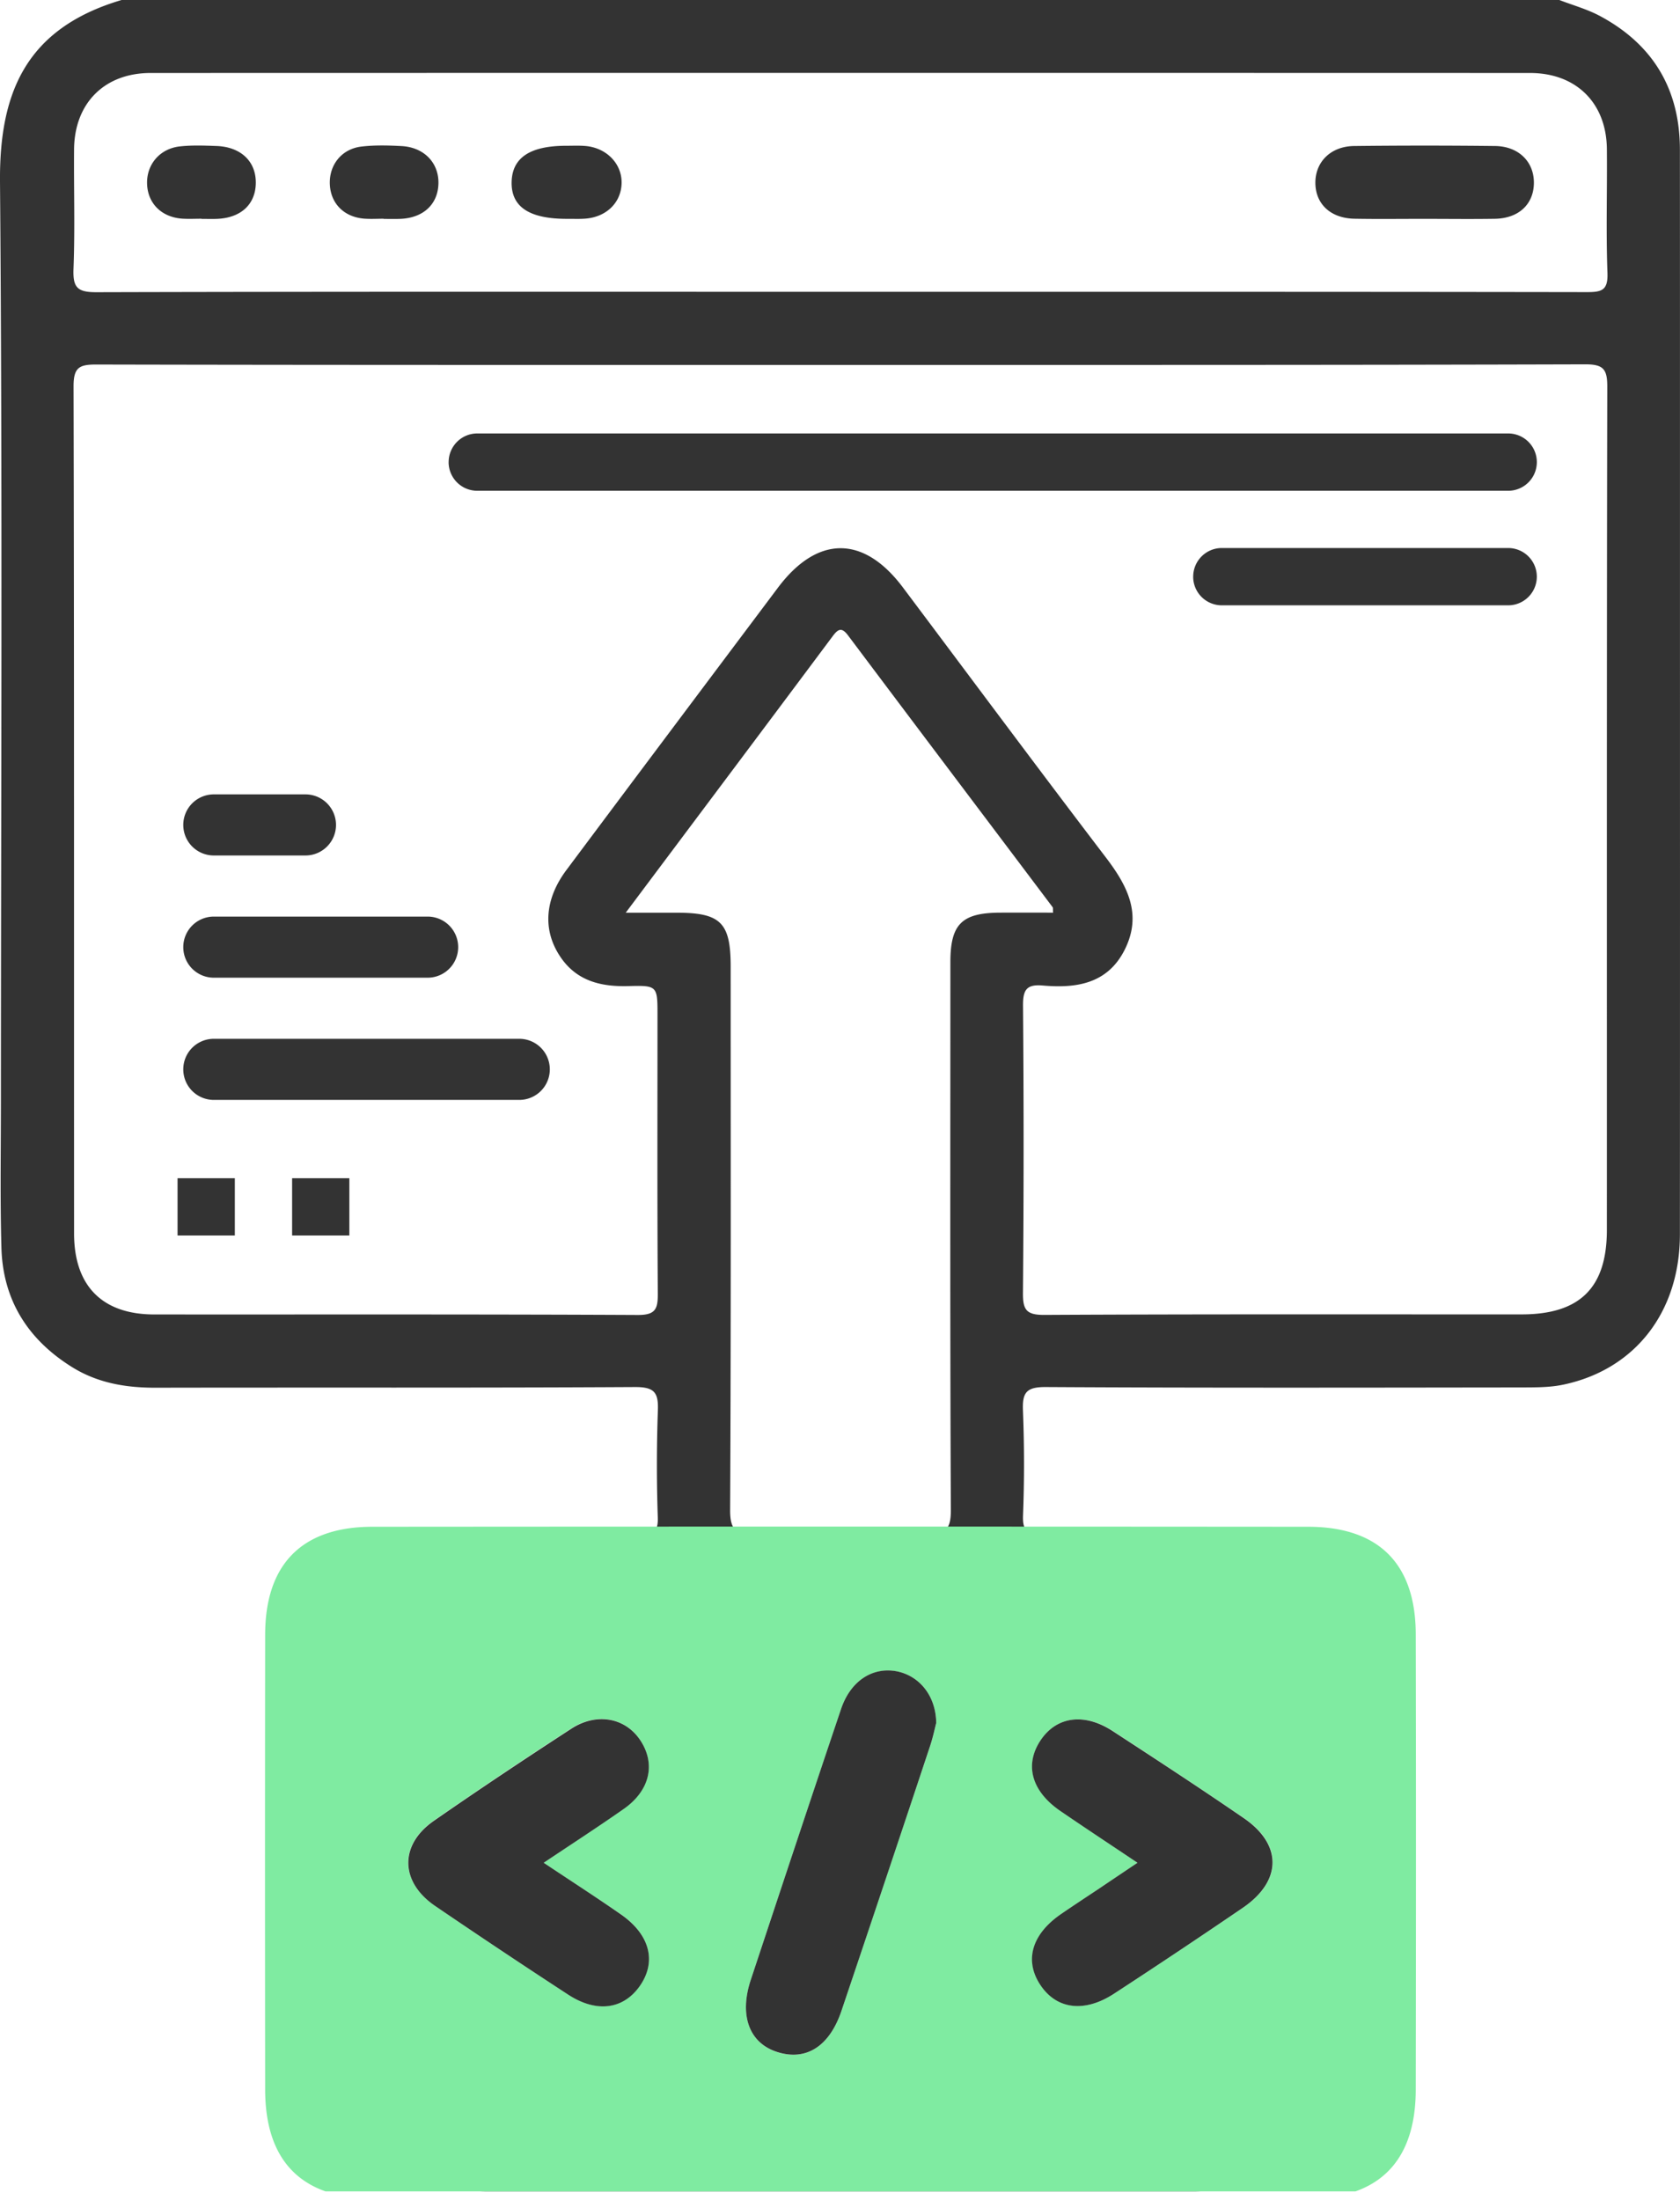 <svg width="55" height="72" fill="none" xmlns="http://www.w3.org/2000/svg"><g clip-path="url(#clip0_532_714)"><path d="M51.05 0c.444.172.912.3 1.33.524 1.737.93 2.615 2.396 2.617 4.372.003 4.131.002 8.265.002 12.396 0 7.704.003 15.41-.002 23.113-.002 2.533-1.464 4.418-3.814 4.914-.45.096-.928.09-1.393.092-5.183.006-10.365.017-15.55-.013-.641-.004-.776.18-.75.777a44.67 44.67 0 01.002 3.431c-.019.508.15.613.625.603 1.657-.03 3.316-.015 4.973-.01 3.167.007 5.148 1.98 5.155 5.155.01 3.735.01 7.471 0 11.206-.007 3.215-1.98 5.165-5.21 5.165H15.992c-3.23 0-5.203-1.95-5.21-5.165-.008-3.735-.008-7.471 0-11.206.007-3.17 1.992-5.148 5.155-5.156 1.682-.004 3.363-.013 5.044.01.415.005.567-.081.554-.532a50.762 50.762 0 01.002-3.501c.024-.597-.11-.78-.753-.777-5.228.03-10.459.011-15.688.022-.977.002-1.9-.153-2.74-.677C.905 43.839.09 42.54.046 40.826.001 39.194.03 37.558.03 35.923.032 25.93.083 15.937 0 5.946-.022 3.053.834.932 3.98 0h47.07zM27.53 11.944c-8.125 0-16.25.005-24.375-.013-.554-.002-.747.093-.747.706.022 9.244.013 18.49.017 27.734 0 1.717.923 2.65 2.623 2.651 5.275.004 10.553-.009 15.828.017.59.004.663-.202.659-.706-.02-3.034-.01-6.069-.01-9.105 0-.957 0-.98-.96-.953-.919.024-1.716-.178-2.246-.998-.554-.854-.483-1.852.22-2.795 2.303-3.083 4.613-6.161 6.924-9.24 1.293-1.727 2.808-1.73 4.094-.018 2.213 2.947 4.409 5.907 6.644 8.837.708.928 1.198 1.859.625 3.012-.558 1.125-1.585 1.28-2.684 1.183-.545-.049-.654.152-.65.663a560.28 560.28 0 01-.002 9.385c-.006.561.101.737.706.733 5.206-.028 10.413-.015 15.619-.017 1.91 0 2.791-.874 2.791-2.766.002-9.2-.006-18.397.013-27.597.002-.57-.125-.734-.719-.732-8.123.024-16.248.019-24.37.019zm-.01 57.394c3.873 0 7.749.002 11.622 0 1.78-.002 2.705-.926 2.707-2.722.006-3.78.006-7.561 0-11.34-.004-1.753-.923-2.676-2.68-2.678-7.772-.005-15.543-.005-23.316 0-1.752.002-2.668.929-2.671 2.687-.006 3.78-.006 7.56 0 11.34.002 1.794.925 2.711 2.716 2.713 3.873.002 7.749 0 11.622 0zm0-59.787c8.146 0 16.29-.003 24.435.01.484 0 .69-.058.67-.626-.05-1.351-.006-2.707-.019-4.06-.015-1.502-1.002-2.486-2.516-2.486-15.054-.004-30.105-.004-45.159 0-1.51 0-2.491.986-2.506 2.493-.011 1.307.032 2.616-.019 3.92-.022.603.12.764.749.762 8.123-.022 16.244-.013 24.365-.013zm-7.035 20.322h1.666c1.445 0 1.77.324 1.77 1.765 0 5.927.012 11.856-.018 17.783-.003.667.197.803.816.79a129.93 129.93 0 015.602 0c.63.015.812-.142.808-.797-.028-5.974-.016-11.95-.015-17.924 0-1.248.377-1.615 1.635-1.619.575-.002 1.15 0 1.728 0-.01-.103.004-.155-.019-.183-2.23-2.962-4.465-5.92-6.69-8.885-.21-.281-.326-.223-.508.02-2.219 2.973-4.443 5.937-6.775 9.05z" fill="#333"/><path d="M6 27a1 1 0 011-1h3a1 1 0 110 2H7a1 1 0 01-1-1zm0 4a1 1 0 011-1h7a1 1 0 110 2H7a1 1 0 01-1-1zm0 4a1 1 0 011-1h10a1 1 0 110 2H7a1 1 0 01-1-1zm-.187 3.563h1.875v1.874H5.813v-1.874zm3.75 0h1.874v1.874H9.563v-1.874zm5.125-23.438c0-.518.42-.938.937-.938h33.75a.937.937 0 110 1.876h-33.75a.937.937 0 01-.938-.938zm24.375 3.75c0-.518.42-.938.937-.938h9.375a.937.937 0 110 1.875H40a.937.937 0 01-.938-.937z" fill="#333"/><path d="M27.521 71.967c-5.089 0-10.18.002-15.27 0-2.352-.003-3.565-1.208-3.57-3.565-.007-4.966-.007-9.935 0-14.901.003-2.308 1.208-3.528 3.51-3.53 10.211-.008 20.422-.008 30.636 0 2.31.002 3.517 1.212 3.522 3.517.01 4.967.008 9.936 0 14.902-.002 2.36-1.217 3.574-3.557 3.577-5.09.002-10.181 0-15.27 0zm-9.726-10.998c.923-.62 1.788-1.179 2.63-1.774.846-.595 1.04-1.461.54-2.228-.486-.748-1.426-.935-2.265-.392a168.287 168.287 0 00-4.499 3.014c-1.131.787-1.114 1.995.032 2.782a223.28 223.28 0 004.354 2.902c.93.61 1.808.497 2.35-.27.563-.797.341-1.685-.613-2.35-.8-.55-1.619-1.08-2.529-1.684zm19.448 0c-.512.342-.893.597-1.272.853-.406.273-.817.541-1.22.817-.97.664-1.218 1.527-.681 2.332.531.794 1.441.912 2.415.275 1.41-.922 2.81-1.854 4.202-2.801 1.291-.881 1.308-2.072.032-2.945a239.391 239.391 0 00-4.285-2.843c-.925-.603-1.82-.483-2.345.278-.558.806-.327 1.682.635 2.339.8.55 1.611 1.087 2.519 1.695zm-6.593-4.576c-.014-.915-.575-1.57-1.325-1.694-.783-.13-1.484.33-1.791 1.242a1586.31 1586.31 0 00-2.955 8.863c-.386 1.166-.046 2.066.859 2.359.947.305 1.715-.177 2.11-1.348.975-2.893 1.941-5.79 2.908-8.686.096-.29.157-.588.194-.736z" fill="#7FEBA1"/><path d="M17.8 60.969c.907.605 1.729 1.134 2.528 1.69.954.664 1.176 1.552.613 2.349-.542.765-1.42.88-2.35.27a257.305 257.305 0 01-4.354-2.902c-1.146-.787-1.163-1.997-.031-2.782 1.483-1.03 2.986-2.03 4.499-3.014.838-.543 1.778-.356 2.265.392.5.767.305 1.63-.541 2.228-.841.59-1.707 1.151-2.63 1.769zm19.44 0c-.908-.608-1.72-1.144-2.522-1.693-.96-.656-1.19-1.532-.635-2.339.527-.762 1.42-.88 2.345-.278 1.436.935 2.87 1.874 4.285 2.844 1.276.873 1.26 2.063-.032 2.944-1.39.947-2.792 1.882-4.202 2.802-.974.637-1.884.519-2.415-.275-.539-.805-.288-1.67.681-2.333.404-.277.814-.546 1.22-.816.384-.259.763-.514 1.274-.856zm-6.59-4.576c-.039.148-.1.446-.194.733a2115.53 2115.53 0 01-2.907 8.686c-.396 1.174-1.164 1.653-2.11 1.348-.909-.292-1.246-1.193-.86-2.359.98-2.957 1.959-5.91 2.955-8.863.307-.91 1.008-1.372 1.79-1.242.75.13 1.314.782 1.326 1.697zm15.923-49.23c-.745 0-1.492.01-2.237-.004-.78-.017-1.273-.487-1.273-1.181 0-.682.505-1.19 1.27-1.199 1.538-.018 3.077-.018 4.614 0 .767.01 1.269.51 1.27 1.197 0 .698-.486 1.168-1.267 1.185-.792.013-1.584.002-2.377.002zm-28.013 0c-1.237.001-1.83-.395-1.81-1.212.02-.792.607-1.18 1.788-1.18.21 0 .42-.01.628.007.694.06 1.198.584 1.184 1.218-.014.648-.518 1.127-1.23 1.163-.187.011-.372.002-.56.004zM6.597 7.159c-.208 0-.417.011-.625-.002-.683-.045-1.138-.5-1.157-1.142-.019-.635.421-1.155 1.082-1.224.39-.042.788-.027 1.181-.013.811.026 1.313.51 1.296 1.231-.017.695-.504 1.131-1.288 1.155-.163.006-.324 0-.487 0-.002-.001-.002-.003-.002-.005zm5.961 0c-.208 0-.418.013-.625-.002-.652-.047-1.092-.477-1.133-1.091-.043-.646.369-1.187 1.026-1.268.434-.052.88-.04 1.32-.017.745.04 1.233.558 1.207 1.247-.026.667-.5 1.103-1.24 1.135-.184.007-.37.002-.555.002v-.006z" fill="#333"/></g><defs><clipPath id="clip0_532_714"><path fill="#fff" d="M0 0h55v71.725H0z"/></clipPath></defs></svg>